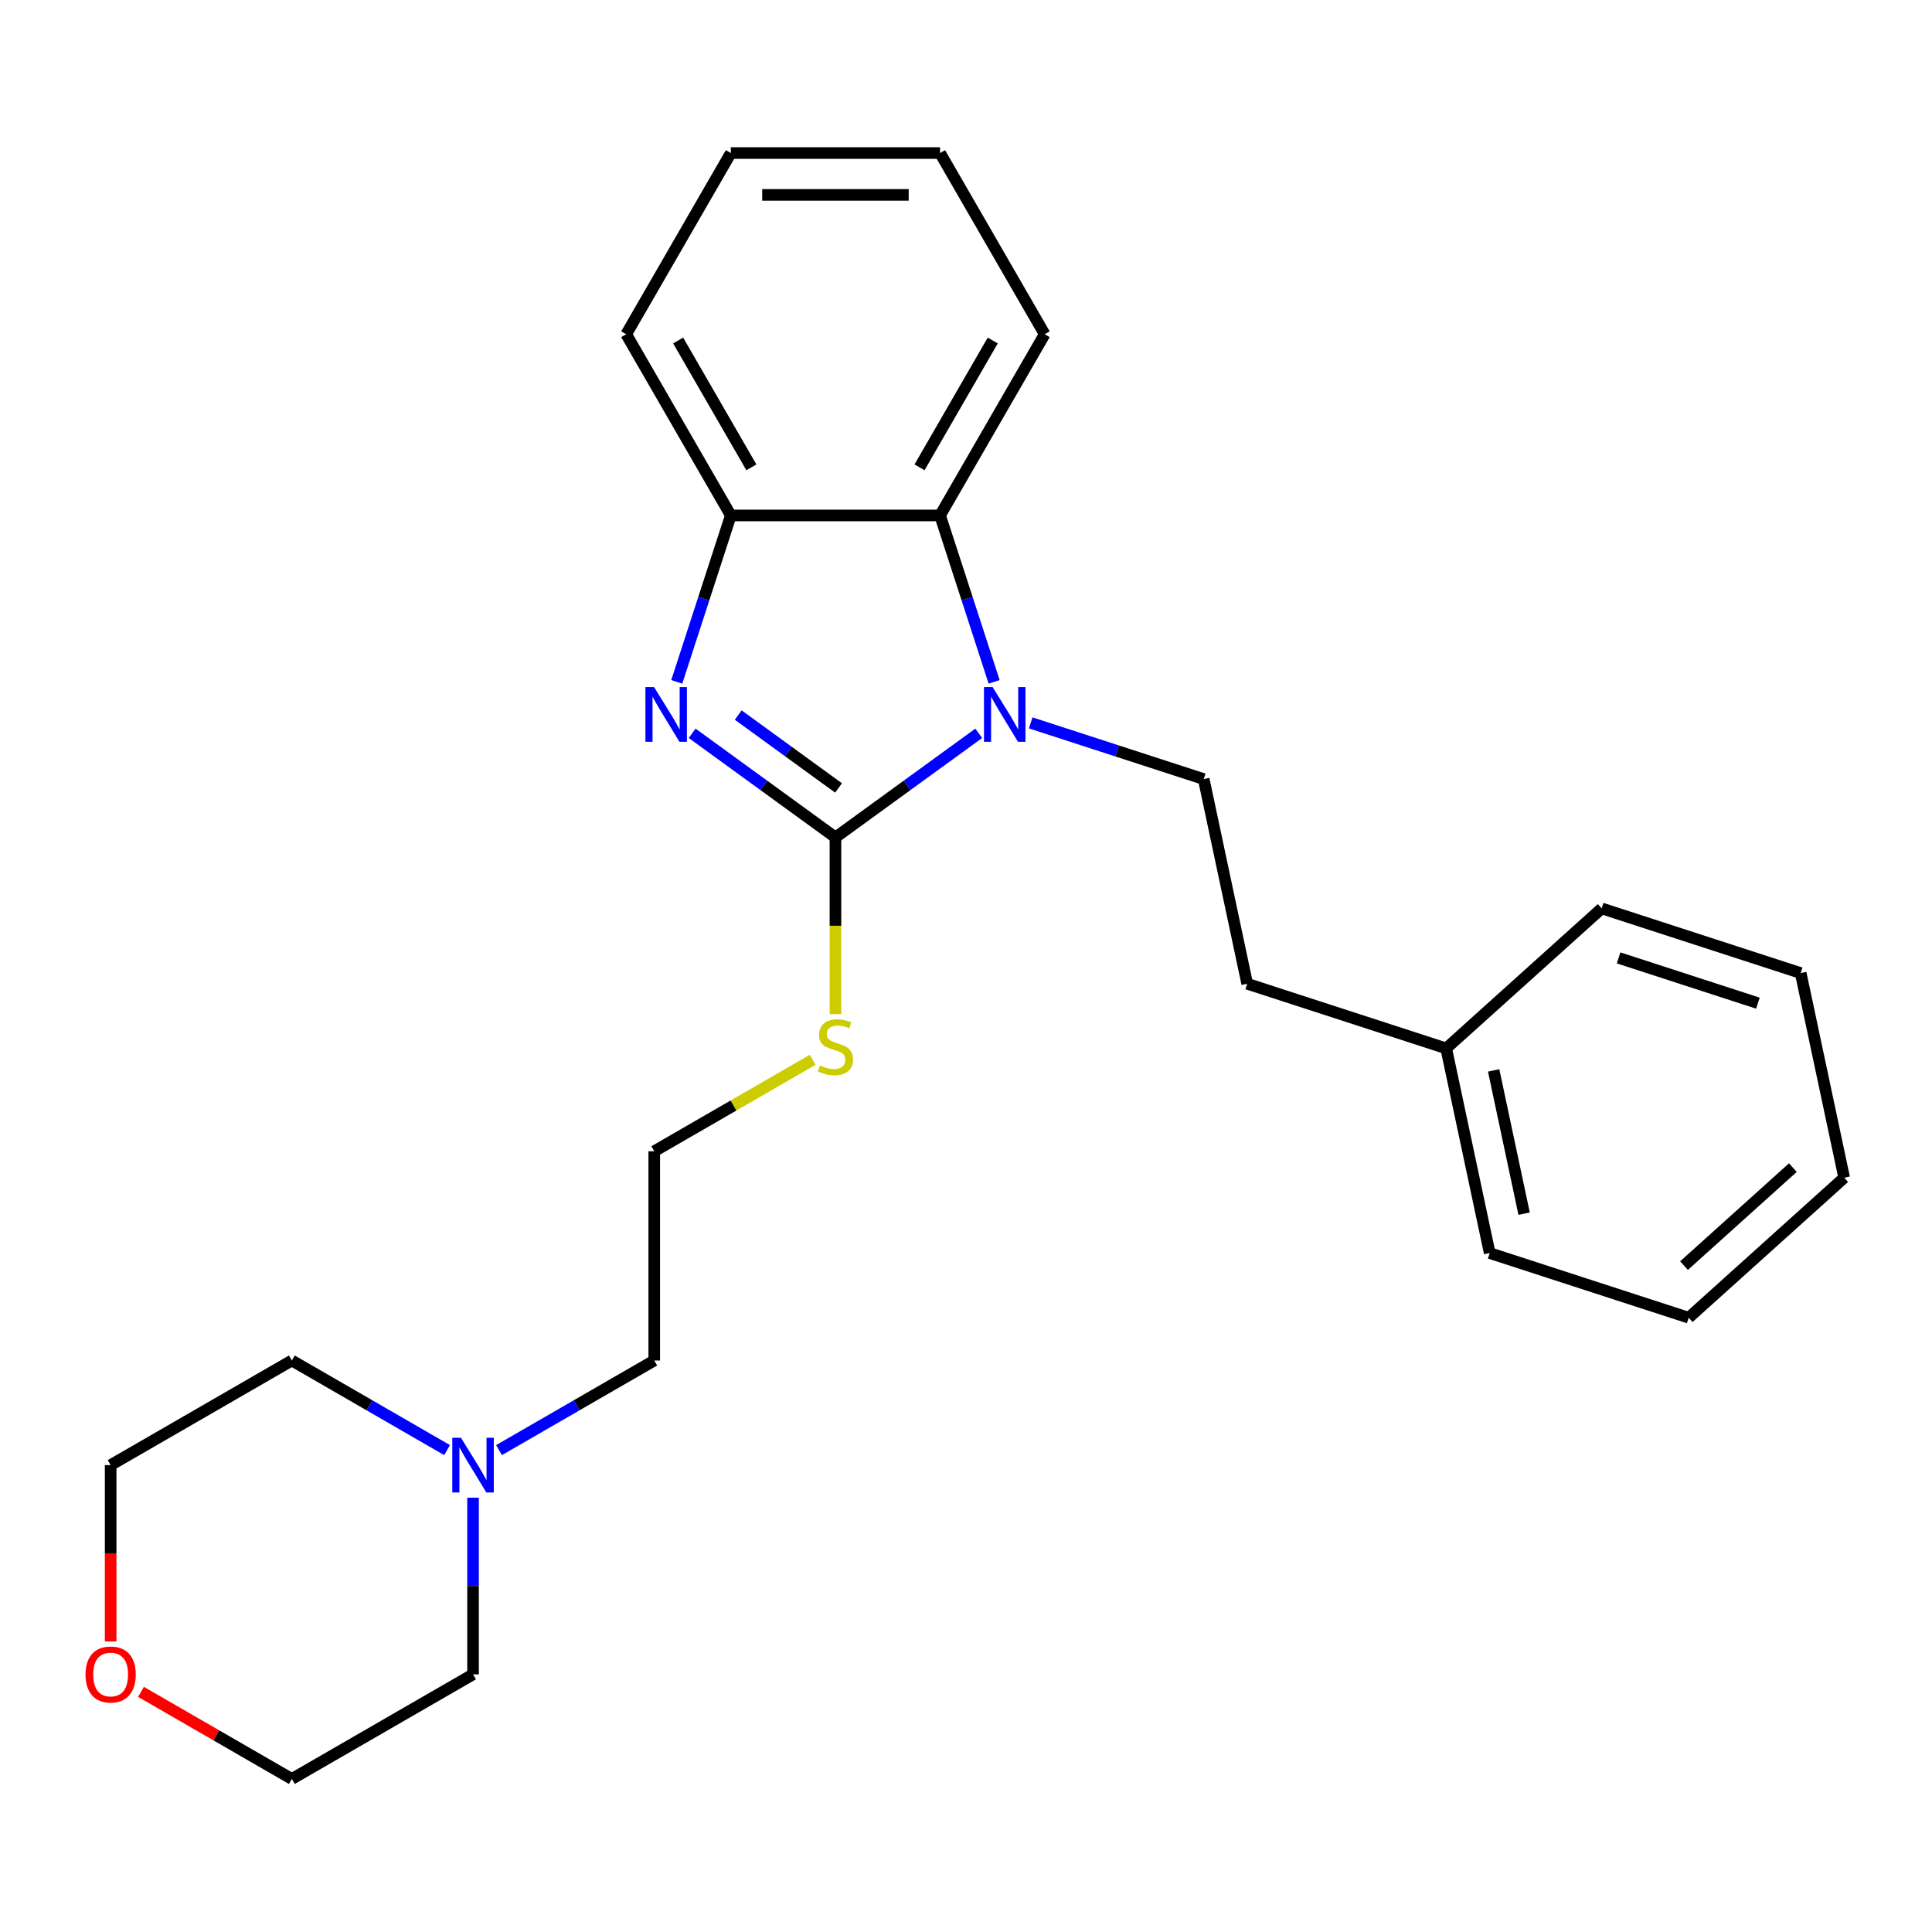 <?xml version='1.0' encoding='iso-8859-1'?>
<svg version='1.1' baseProfile='full'
              xmlns='http://www.w3.org/2000/svg'
                      xmlns:rdkit='http://www.rdkit.org/xml'
                      xmlns:xlink='http://www.w3.org/1999/xlink'
                  xml:space='preserve'
width='1000px' height='1000px' viewBox='0 0 1000 1000'>
<!-- END OF HEADER -->
<rect style='opacity:1.0;fill:#FFFFFF;stroke:none' width='1000' height='1000' x='0' y='0'> </rect>
<path class='bond-0' d='M 432.425,433.445 L 469.509,406.502' style='fill:none;fill-rule:evenodd;stroke:#000000;stroke-width:6px;stroke-linecap:butt;stroke-linejoin:miter;stroke-opacity:1' />
<path class='bond-0' d='M 469.509,406.502 L 506.592,379.56' style='fill:none;fill-rule:evenodd;stroke:#0000FF;stroke-width:6px;stroke-linecap:butt;stroke-linejoin:miter;stroke-opacity:1' />
<path class='bond-1' d='M 432.425,433.445 L 395.342,406.502' style='fill:none;fill-rule:evenodd;stroke:#000000;stroke-width:6px;stroke-linecap:butt;stroke-linejoin:miter;stroke-opacity:1' />
<path class='bond-1' d='M 395.342,406.502 L 358.258,379.56' style='fill:none;fill-rule:evenodd;stroke:#0000FF;stroke-width:6px;stroke-linecap:butt;stroke-linejoin:miter;stroke-opacity:1' />
<path class='bond-1' d='M 434.031,407.839 L 408.073,388.979' style='fill:none;fill-rule:evenodd;stroke:#000000;stroke-width:6px;stroke-linecap:butt;stroke-linejoin:miter;stroke-opacity:1' />
<path class='bond-1' d='M 408.073,388.979 L 382.114,370.119' style='fill:none;fill-rule:evenodd;stroke:#0000FF;stroke-width:6px;stroke-linecap:butt;stroke-linejoin:miter;stroke-opacity:1' />
<path class='bond-6' d='M 432.425,433.445 L 432.425,479.18' style='fill:none;fill-rule:evenodd;stroke:#000000;stroke-width:6px;stroke-linecap:butt;stroke-linejoin:miter;stroke-opacity:1' />
<path class='bond-6' d='M 432.425,479.18 L 432.425,524.916' style='fill:none;fill-rule:evenodd;stroke:#CCCC00;stroke-width:6px;stroke-linecap:butt;stroke-linejoin:miter;stroke-opacity:1' />
<path class='bond-2' d='M 514.559,352.922 L 500.567,309.857' style='fill:none;fill-rule:evenodd;stroke:#0000FF;stroke-width:6px;stroke-linecap:butt;stroke-linejoin:miter;stroke-opacity:1' />
<path class='bond-2' d='M 500.567,309.857 L 486.574,266.792' style='fill:none;fill-rule:evenodd;stroke:#000000;stroke-width:6px;stroke-linecap:butt;stroke-linejoin:miter;stroke-opacity:1' />
<path class='bond-4' d='M 533.487,374.159 L 578.262,388.707' style='fill:none;fill-rule:evenodd;stroke:#0000FF;stroke-width:6px;stroke-linecap:butt;stroke-linejoin:miter;stroke-opacity:1' />
<path class='bond-4' d='M 578.262,388.707 L 623.037,403.255' style='fill:none;fill-rule:evenodd;stroke:#000000;stroke-width:6px;stroke-linecap:butt;stroke-linejoin:miter;stroke-opacity:1' />
<path class='bond-3' d='M 350.291,352.922 L 364.284,309.857' style='fill:none;fill-rule:evenodd;stroke:#0000FF;stroke-width:6px;stroke-linecap:butt;stroke-linejoin:miter;stroke-opacity:1' />
<path class='bond-3' d='M 364.284,309.857 L 378.276,266.792' style='fill:none;fill-rule:evenodd;stroke:#000000;stroke-width:6px;stroke-linecap:butt;stroke-linejoin:miter;stroke-opacity:1' />
<path class='bond-12' d='M 486.574,266.792 L 540.723,173.003' style='fill:none;fill-rule:evenodd;stroke:#000000;stroke-width:6px;stroke-linecap:butt;stroke-linejoin:miter;stroke-opacity:1' />
<path class='bond-12' d='M 475.939,241.894 L 513.843,176.242' style='fill:none;fill-rule:evenodd;stroke:#000000;stroke-width:6px;stroke-linecap:butt;stroke-linejoin:miter;stroke-opacity:1' />
<path class='bond-25' d='M 486.574,266.792 L 378.276,266.792' style='fill:none;fill-rule:evenodd;stroke:#000000;stroke-width:6px;stroke-linecap:butt;stroke-linejoin:miter;stroke-opacity:1' />
<path class='bond-13' d='M 378.276,266.792 L 324.127,173.003' style='fill:none;fill-rule:evenodd;stroke:#000000;stroke-width:6px;stroke-linecap:butt;stroke-linejoin:miter;stroke-opacity:1' />
<path class='bond-13' d='M 388.912,241.894 L 351.007,176.242' style='fill:none;fill-rule:evenodd;stroke:#000000;stroke-width:6px;stroke-linecap:butt;stroke-linejoin:miter;stroke-opacity:1' />
<path class='bond-8' d='M 623.037,403.255 L 645.554,509.186' style='fill:none;fill-rule:evenodd;stroke:#000000;stroke-width:6px;stroke-linecap:butt;stroke-linejoin:miter;stroke-opacity:1' />
<path class='bond-5' d='M 258.295,750.575 L 298.466,727.382' style='fill:none;fill-rule:evenodd;stroke:#0000FF;stroke-width:6px;stroke-linecap:butt;stroke-linejoin:miter;stroke-opacity:1' />
<path class='bond-5' d='M 298.466,727.382 L 338.637,704.19' style='fill:none;fill-rule:evenodd;stroke:#000000;stroke-width:6px;stroke-linecap:butt;stroke-linejoin:miter;stroke-opacity:1' />
<path class='bond-14' d='M 244.848,775.206 L 244.848,820.921' style='fill:none;fill-rule:evenodd;stroke:#0000FF;stroke-width:6px;stroke-linecap:butt;stroke-linejoin:miter;stroke-opacity:1' />
<path class='bond-14' d='M 244.848,820.921 L 244.848,866.636' style='fill:none;fill-rule:evenodd;stroke:#000000;stroke-width:6px;stroke-linecap:butt;stroke-linejoin:miter;stroke-opacity:1' />
<path class='bond-15' d='M 231.401,750.575 L 191.23,727.382' style='fill:none;fill-rule:evenodd;stroke:#0000FF;stroke-width:6px;stroke-linecap:butt;stroke-linejoin:miter;stroke-opacity:1' />
<path class='bond-15' d='M 191.23,727.382 L 151.059,704.19' style='fill:none;fill-rule:evenodd;stroke:#000000;stroke-width:6px;stroke-linecap:butt;stroke-linejoin:miter;stroke-opacity:1' />
<path class='bond-9' d='M 420.638,548.548 L 379.637,572.22' style='fill:none;fill-rule:evenodd;stroke:#CCCC00;stroke-width:6px;stroke-linecap:butt;stroke-linejoin:miter;stroke-opacity:1' />
<path class='bond-9' d='M 379.637,572.22 L 338.637,595.892' style='fill:none;fill-rule:evenodd;stroke:#000000;stroke-width:6px;stroke-linecap:butt;stroke-linejoin:miter;stroke-opacity:1' />
<path class='bond-7' d='M 57.271,849.609 L 57.271,803.974' style='fill:none;fill-rule:evenodd;stroke:#FF0000;stroke-width:6px;stroke-linecap:butt;stroke-linejoin:miter;stroke-opacity:1' />
<path class='bond-7' d='M 57.271,803.974 L 57.271,758.338' style='fill:none;fill-rule:evenodd;stroke:#000000;stroke-width:6px;stroke-linecap:butt;stroke-linejoin:miter;stroke-opacity:1' />
<path class='bond-27' d='M 72.978,875.705 L 112.019,898.245' style='fill:none;fill-rule:evenodd;stroke:#FF0000;stroke-width:6px;stroke-linecap:butt;stroke-linejoin:miter;stroke-opacity:1' />
<path class='bond-27' d='M 112.019,898.245 L 151.059,920.785' style='fill:none;fill-rule:evenodd;stroke:#000000;stroke-width:6px;stroke-linecap:butt;stroke-linejoin:miter;stroke-opacity:1' />
<path class='bond-10' d='M 645.554,509.186 L 748.551,542.652' style='fill:none;fill-rule:evenodd;stroke:#000000;stroke-width:6px;stroke-linecap:butt;stroke-linejoin:miter;stroke-opacity:1' />
<path class='bond-11' d='M 338.637,595.892 L 338.637,704.19' style='fill:none;fill-rule:evenodd;stroke:#000000;stroke-width:6px;stroke-linecap:butt;stroke-linejoin:miter;stroke-opacity:1' />
<path class='bond-18' d='M 748.551,542.652 L 771.067,648.583' style='fill:none;fill-rule:evenodd;stroke:#000000;stroke-width:6px;stroke-linecap:butt;stroke-linejoin:miter;stroke-opacity:1' />
<path class='bond-18' d='M 773.115,554.039 L 788.876,628.191' style='fill:none;fill-rule:evenodd;stroke:#000000;stroke-width:6px;stroke-linecap:butt;stroke-linejoin:miter;stroke-opacity:1' />
<path class='bond-19' d='M 748.551,542.652 L 829.032,470.187' style='fill:none;fill-rule:evenodd;stroke:#000000;stroke-width:6px;stroke-linecap:butt;stroke-linejoin:miter;stroke-opacity:1' />
<path class='bond-20' d='M 540.723,173.003 L 486.574,79.215' style='fill:none;fill-rule:evenodd;stroke:#000000;stroke-width:6px;stroke-linecap:butt;stroke-linejoin:miter;stroke-opacity:1' />
<path class='bond-21' d='M 324.127,173.003 L 378.276,79.215' style='fill:none;fill-rule:evenodd;stroke:#000000;stroke-width:6px;stroke-linecap:butt;stroke-linejoin:miter;stroke-opacity:1' />
<path class='bond-16' d='M 244.848,866.636 L 151.059,920.785' style='fill:none;fill-rule:evenodd;stroke:#000000;stroke-width:6px;stroke-linecap:butt;stroke-linejoin:miter;stroke-opacity:1' />
<path class='bond-17' d='M 151.059,704.19 L 57.271,758.338' style='fill:none;fill-rule:evenodd;stroke:#000000;stroke-width:6px;stroke-linecap:butt;stroke-linejoin:miter;stroke-opacity:1' />
<path class='bond-23' d='M 771.067,648.583 L 874.065,682.049' style='fill:none;fill-rule:evenodd;stroke:#000000;stroke-width:6px;stroke-linecap:butt;stroke-linejoin:miter;stroke-opacity:1' />
<path class='bond-22' d='M 829.032,470.187 L 932.029,503.653' style='fill:none;fill-rule:evenodd;stroke:#000000;stroke-width:6px;stroke-linecap:butt;stroke-linejoin:miter;stroke-opacity:1' />
<path class='bond-22' d='M 837.788,495.806 L 909.886,519.232' style='fill:none;fill-rule:evenodd;stroke:#000000;stroke-width:6px;stroke-linecap:butt;stroke-linejoin:miter;stroke-opacity:1' />
<path class='bond-26' d='M 486.574,79.215 L 378.276,79.215' style='fill:none;fill-rule:evenodd;stroke:#000000;stroke-width:6px;stroke-linecap:butt;stroke-linejoin:miter;stroke-opacity:1' />
<path class='bond-26' d='M 470.329,100.874 L 394.521,100.874' style='fill:none;fill-rule:evenodd;stroke:#000000;stroke-width:6px;stroke-linecap:butt;stroke-linejoin:miter;stroke-opacity:1' />
<path class='bond-24' d='M 932.029,503.653 L 954.545,609.584' style='fill:none;fill-rule:evenodd;stroke:#000000;stroke-width:6px;stroke-linecap:butt;stroke-linejoin:miter;stroke-opacity:1' />
<path class='bond-28' d='M 874.065,682.049 L 954.545,609.584' style='fill:none;fill-rule:evenodd;stroke:#000000;stroke-width:6px;stroke-linecap:butt;stroke-linejoin:miter;stroke-opacity:1' />
<path class='bond-28' d='M 871.644,655.083 L 927.98,604.358' style='fill:none;fill-rule:evenodd;stroke:#000000;stroke-width:6px;stroke-linecap:butt;stroke-linejoin:miter;stroke-opacity:1' />
<path  class='atom-1' d='M 513.78 355.629
L 523.06 370.629
Q 523.98 372.109, 525.46 374.789
Q 526.94 377.469, 527.02 377.629
L 527.02 355.629
L 530.78 355.629
L 530.78 383.949
L 526.9 383.949
L 516.94 367.549
Q 515.78 365.629, 514.54 363.429
Q 513.34 361.229, 512.98 360.549
L 512.98 383.949
L 509.3 383.949
L 509.3 355.629
L 513.78 355.629
' fill='#0000FF'/>
<path  class='atom-2' d='M 338.55 355.629
L 347.83 370.629
Q 348.75 372.109, 350.23 374.789
Q 351.71 377.469, 351.79 377.629
L 351.79 355.629
L 355.55 355.629
L 355.55 383.949
L 351.67 383.949
L 341.71 367.549
Q 340.55 365.629, 339.31 363.429
Q 338.11 361.229, 337.75 360.549
L 337.75 383.949
L 334.07 383.949
L 334.07 355.629
L 338.55 355.629
' fill='#0000FF'/>
<path  class='atom-6' d='M 238.588 744.178
L 247.868 759.178
Q 248.788 760.658, 250.268 763.338
Q 251.748 766.018, 251.828 766.178
L 251.828 744.178
L 255.588 744.178
L 255.588 772.498
L 251.708 772.498
L 241.748 756.098
Q 240.588 754.178, 239.348 751.978
Q 238.148 749.778, 237.788 749.098
L 237.788 772.498
L 234.108 772.498
L 234.108 744.178
L 238.588 744.178
' fill='#0000FF'/>
<path  class='atom-7' d='M 424.425 551.463
Q 424.745 551.583, 426.065 552.143
Q 427.385 552.703, 428.825 553.063
Q 430.305 553.383, 431.745 553.383
Q 434.425 553.383, 435.985 552.103
Q 437.545 550.783, 437.545 548.503
Q 437.545 546.943, 436.745 545.983
Q 435.985 545.023, 434.785 544.503
Q 433.585 543.983, 431.585 543.383
Q 429.065 542.623, 427.545 541.903
Q 426.065 541.183, 424.985 539.663
Q 423.945 538.143, 423.945 535.583
Q 423.945 532.023, 426.345 529.823
Q 428.785 527.623, 433.585 527.623
Q 436.865 527.623, 440.585 529.183
L 439.665 532.263
Q 436.265 530.863, 433.705 530.863
Q 430.945 530.863, 429.425 532.023
Q 427.905 533.143, 427.945 535.103
Q 427.945 536.623, 428.705 537.543
Q 429.505 538.463, 430.625 538.983
Q 431.785 539.503, 433.705 540.103
Q 436.265 540.903, 437.785 541.703
Q 439.305 542.503, 440.385 544.143
Q 441.505 545.743, 441.505 548.503
Q 441.505 552.423, 438.865 554.543
Q 436.265 556.623, 431.905 556.623
Q 429.385 556.623, 427.465 556.063
Q 425.585 555.543, 423.345 554.623
L 424.425 551.463
' fill='#CCCC00'/>
<path  class='atom-8' d='M 44.271 866.716
Q 44.271 859.916, 47.631 856.116
Q 50.991 852.316, 57.271 852.316
Q 63.551 852.316, 66.911 856.116
Q 70.271 859.916, 70.271 866.716
Q 70.271 873.596, 66.871 877.516
Q 63.471 881.396, 57.271 881.396
Q 51.031 881.396, 47.631 877.516
Q 44.271 873.636, 44.271 866.716
M 57.271 878.196
Q 61.591 878.196, 63.911 875.316
Q 66.271 872.396, 66.271 866.716
Q 66.271 861.156, 63.911 858.356
Q 61.591 855.516, 57.271 855.516
Q 52.951 855.516, 50.591 858.316
Q 48.271 861.116, 48.271 866.716
Q 48.271 872.436, 50.591 875.316
Q 52.951 878.196, 57.271 878.196
' fill='#FF0000'/>
</svg>

